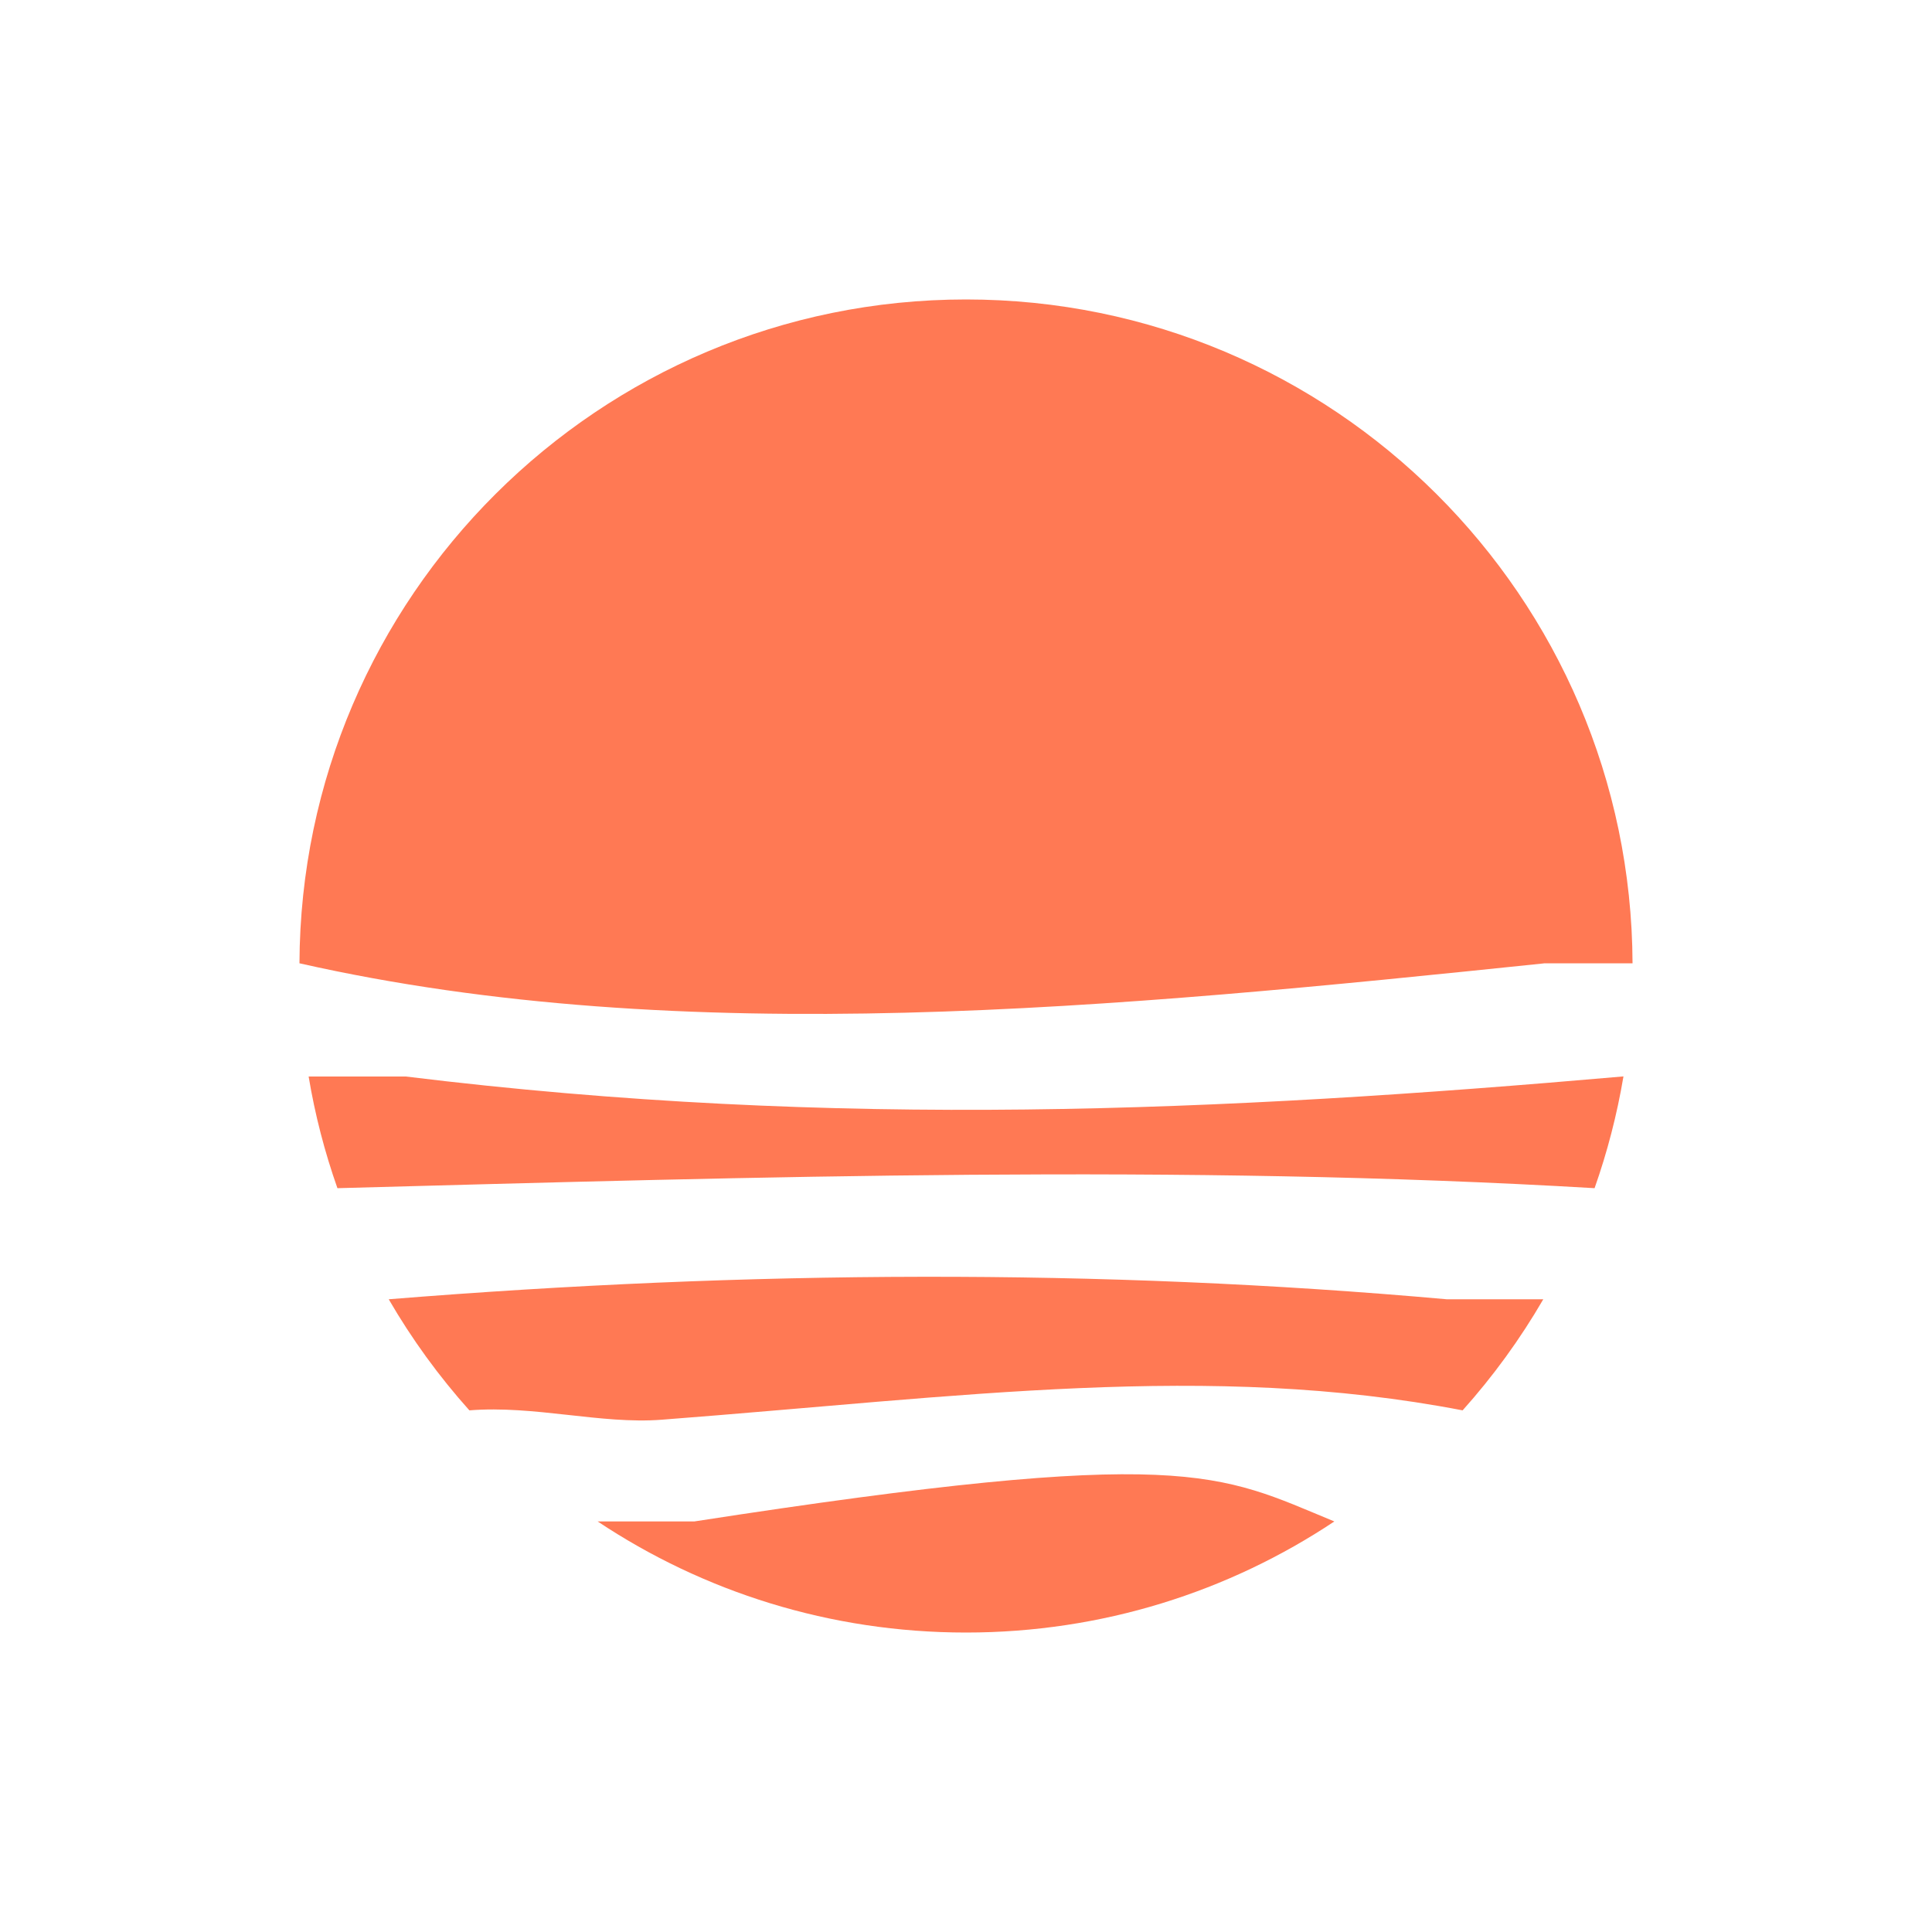 <?xml version="1.0" encoding="UTF-8" standalone="no"?><!DOCTYPE svg PUBLIC "-//W3C//DTD SVG 1.1//EN" "http://www.w3.org/Graphics/SVG/1.1/DTD/svg11.dtd"><svg width="100%" height="100%" viewBox="0 0 20 20" version="1.1" xmlns="http://www.w3.org/2000/svg" xmlns:xlink="http://www.w3.org/1999/xlink" xml:space="preserve" xmlns:serif="http://www.serif.com/" style="fill-rule:evenodd;clip-rule:evenodd;stroke-linejoin:round;stroke-miterlimit:1.414;"><path d="M6.187,15.75l1,0c5.098,-0.789 5.417,-0.498 6.626,0c-1.092,0.727 -2.404,1.15 -3.813,1.15c-1.409,0 -2.721,-0.423 -3.813,-1.15Zm9.789,-2.3c-0.239,0.412 -0.519,0.797 -0.835,1.15c-2.627,-0.506 -5.19,-0.14 -8.293,0.097c-0.627,0.048 -1.317,-0.151 -1.989,-0.097c-0.316,-0.353 -0.596,-0.738 -0.835,-1.15c3.714,-0.3 7.369,-0.321 10.952,0l1,0Zm-11.775,-2.306c4.472,0.549 8.445,0.362 12.605,-0.001c-0.067,0.398 -0.168,0.785 -0.299,1.157c-4.267,-0.252 -8.643,-0.118 -13.014,0c-0.131,-0.372 -0.232,-0.758 -0.298,-1.156l1.006,0Zm11.781,-1.172l0,0.001c-4.451,0.462 -8.894,0.9 -12.882,-0.001c0.015,-3.795 3.101,-6.872 6.9,-6.872c3.799,0 6.885,3.077 6.9,6.872l-0.918,0Z" style="fill:#FF7954;"/></svg>